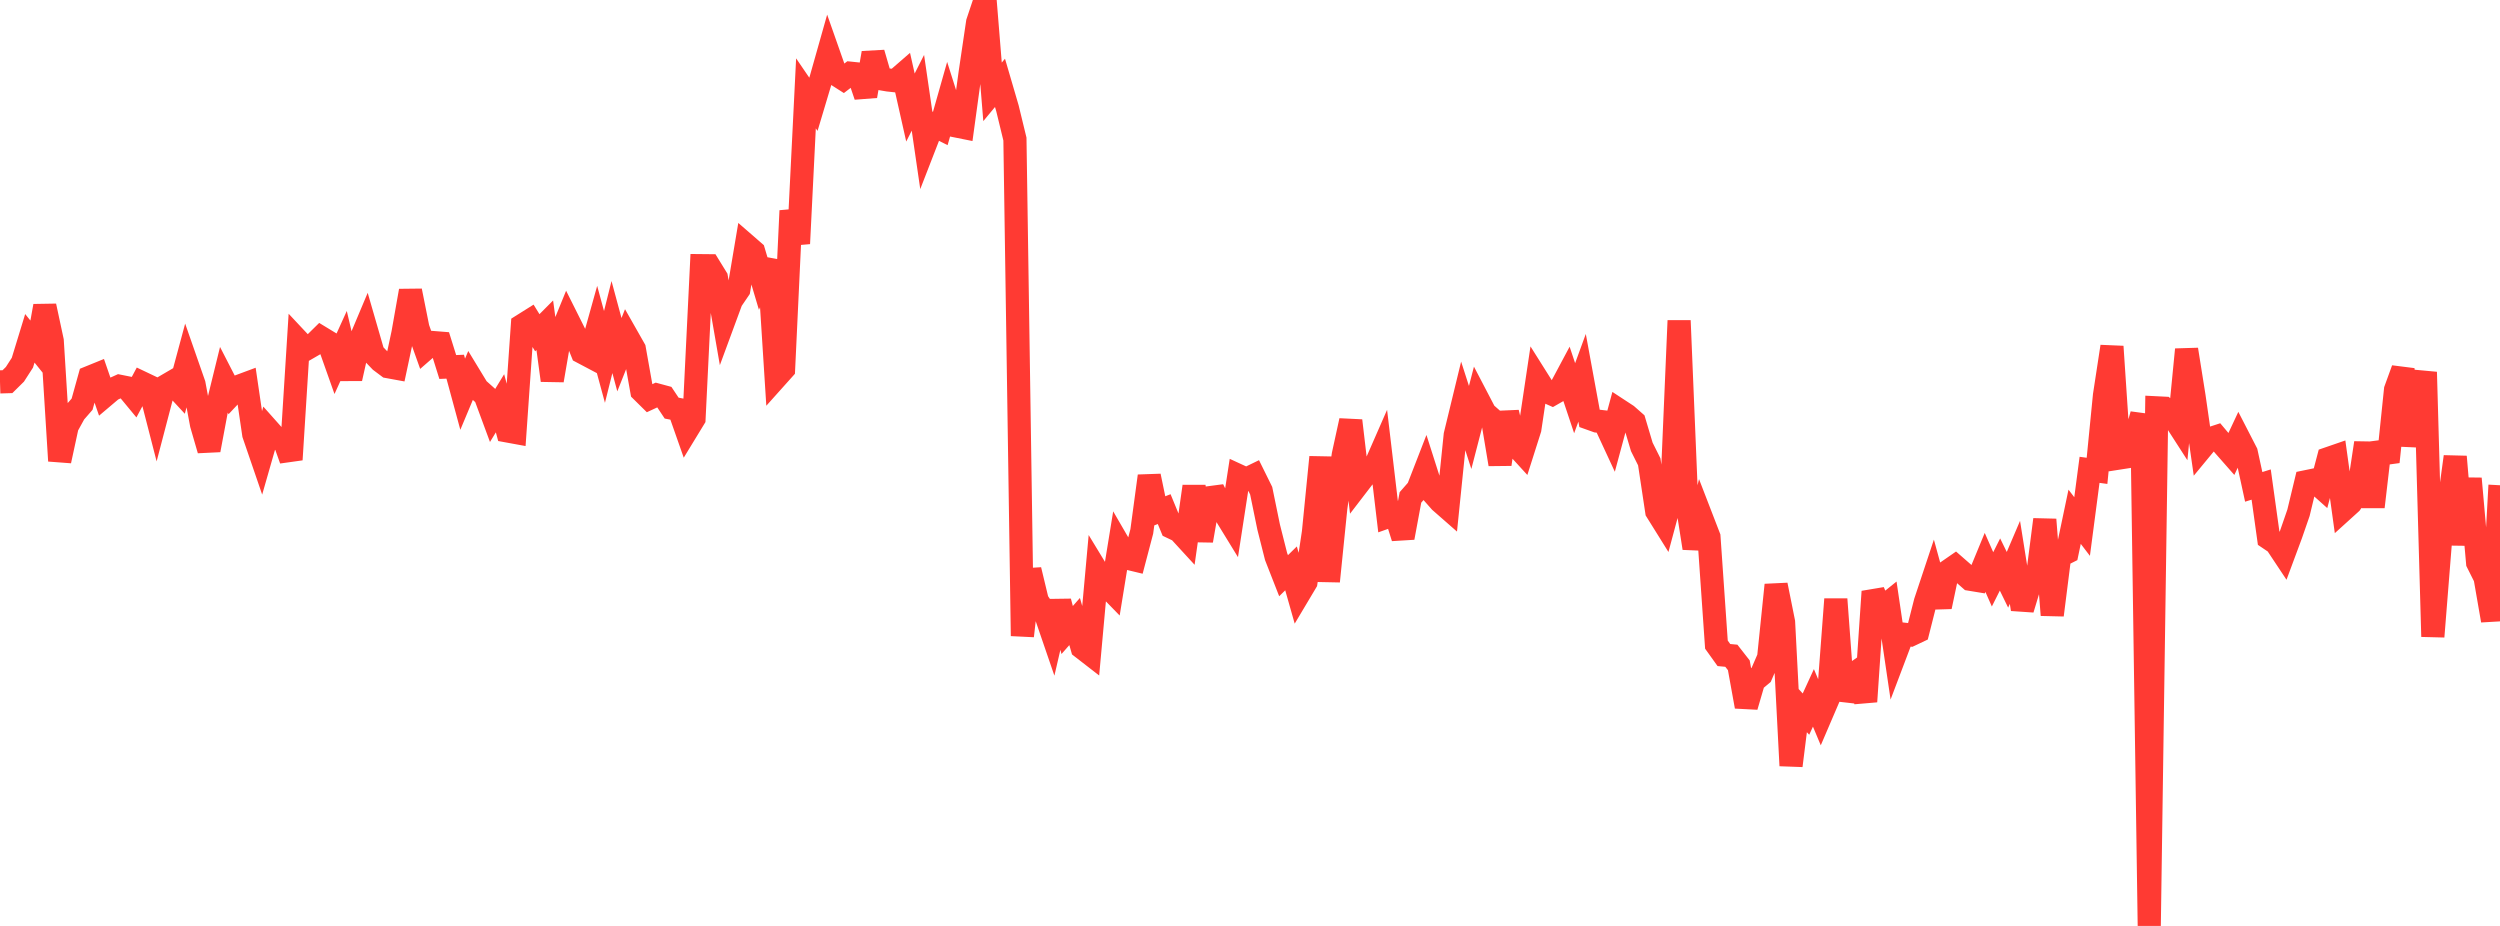 <?xml version="1.0" standalone="no"?>
<!DOCTYPE svg PUBLIC "-//W3C//DTD SVG 1.1//EN" "http://www.w3.org/Graphics/SVG/1.1/DTD/svg11.dtd">

<svg width="135" height="50" viewBox="0 0 135 50" preserveAspectRatio="none" 
  xmlns="http://www.w3.org/2000/svg"
  xmlns:xlink="http://www.w3.org/1999/xlink">


<polyline points="0.0, 20.622 0.403, 20.61 0.806, 20.212 1.209, 19.586 1.612, 18.269 2.015, 18.77 2.418, 16.524 2.821, 18.405 3.224, 24.886 3.627, 23.02 4.03, 22.289 4.433, 21.826 4.836, 20.376 5.239, 20.212 5.642, 21.38 6.045, 21.039 6.448, 20.856 6.851, 20.937 7.254, 21.424 7.657, 20.668 8.06, 20.86 8.463, 22.427 8.866, 20.889 9.269, 20.653 9.672, 21.089 10.075, 19.593 10.478, 20.748 10.881, 22.913 11.284, 24.303 11.687, 22.152 12.09, 20.509 12.493, 21.293 12.896, 20.863 13.299, 20.713 13.701, 23.451 14.104, 24.626 14.507, 23.22 14.91, 23.673 15.313, 23.688 15.716, 24.82 16.119, 18.425 16.522, 18.855 16.925, 18.622 17.328, 18.225 17.731, 18.47 18.134, 19.608 18.537, 18.721 18.94, 20.439 19.343, 18.642 19.746, 17.684 20.149, 19.078 20.552, 19.498 20.955, 19.8 21.358, 19.874 21.761, 17.986 22.164, 15.705 22.567, 17.717 22.97, 18.848 23.373, 18.497 23.776, 18.529 24.179, 19.818 24.582, 19.801 24.985, 21.288 25.388, 20.326 25.791, 20.989 26.194, 21.349 26.597, 22.439 27.0, 21.777 27.403, 23.272 27.806, 23.346 28.209, 17.567 28.612, 17.314 29.015, 17.968 29.418, 17.563 29.821, 20.539 30.224, 18.198 30.627, 17.211 31.03, 18.016 31.433, 19.02 31.836, 19.233 32.239, 17.79 32.642, 19.274 33.045, 17.661 33.448, 19.154 33.851, 18.138 34.254, 18.848 34.657, 21.113 35.06, 21.511 35.463, 21.324 35.866, 21.433 36.269, 22.038 36.672, 22.116 37.075, 23.264 37.478, 22.603 37.881, 14.346 38.284, 14.35 38.687, 15.004 39.09, 17.322 39.493, 16.229 39.896, 15.636 40.299, 13.242 40.701, 13.591 41.104, 14.946 41.507, 14.057 41.91, 20.383 42.313, 19.933 42.716, 11.38 43.119, 13.152 43.522, 5.041 43.925, 5.632 44.328, 4.284 44.731, 2.859 45.134, 4.006 45.537, 4.263 45.94, 3.954 46.343, 3.996 46.746, 5.185 47.149, 2.862 47.552, 4.25 47.955, 4.318 48.358, 4.362 48.761, 4.012 49.164, 5.807 49.567, 5.01 49.97, 7.773 50.373, 6.735 50.776, 6.939 51.179, 5.518 51.582, 6.791 51.985, 6.872 52.388, 3.931 52.791, 1.207 53.194, 0.0 53.597, 4.96 54.0, 4.474 54.403, 5.852 54.806, 7.51 55.209, 34.341 55.612, 30.775 56.015, 32.452 56.418, 33.046 56.821, 34.221 57.224, 32.483 57.627, 34.021 58.03, 33.562 58.433, 34.971 58.836, 35.283 59.239, 30.837 59.642, 31.5 60.045, 31.914 60.448, 29.438 60.851, 30.133 61.254, 30.23 61.657, 28.696 62.06, 25.706 62.463, 27.649 62.866, 27.492 63.269, 28.472 63.672, 28.664 64.075, 29.103 64.478, 26.265 64.881, 29.194 65.284, 26.879 65.687, 26.826 66.09, 27.65 66.493, 28.307 66.896, 25.692 67.299, 25.878 67.701, 25.683 68.104, 26.499 68.507, 28.463 68.91, 30.058 69.313, 31.088 69.716, 30.692 70.119, 32.112 70.522, 31.436 70.925, 28.747 71.328, 24.687 71.731, 31.39 72.134, 27.42 72.537, 24.564 72.94, 22.716 73.343, 26.139 73.746, 25.614 74.149, 25.408 74.552, 24.488 74.955, 27.897 75.358, 27.754 75.761, 29.034 76.164, 26.861 76.567, 26.402 76.97, 25.364 77.373, 26.628 77.776, 27.084 78.179, 27.437 78.582, 23.49 78.985, 21.83 79.388, 23.083 79.791, 21.528 80.194, 22.301 80.597, 22.655 81.0, 25.07 81.403, 22.274 81.806, 23.988 82.209, 24.429 82.612, 23.162 83.015, 20.465 83.418, 21.105 83.821, 21.283 84.224, 21.052 84.627, 20.297 85.03, 21.503 85.433, 20.401 85.836, 22.593 86.239, 22.737 86.642, 22.784 87.045, 23.653 87.448, 22.159 87.851, 22.423 88.254, 22.778 88.657, 24.132 89.06, 24.938 89.463, 27.611 89.866, 28.257 90.269, 26.759 90.672, 17.314 91.075, 27.029 91.478, 29.598 91.881, 27.953 92.284, 28.997 92.687, 34.809 93.09, 35.372 93.493, 35.41 93.896, 35.926 94.299, 38.153 94.701, 36.777 95.104, 36.441 95.507, 35.509 95.91, 31.588 96.313, 33.596 96.716, 41.345 97.119, 38.123 97.522, 38.562 97.925, 37.685 98.328, 38.646 98.731, 37.706 99.134, 32.357 99.537, 37.804 99.94, 36.501 100.343, 36.223 100.746, 37.884 101.149, 31.946 101.552, 32.901 101.955, 32.576 102.358, 35.306 102.761, 34.242 103.164, 34.287 103.567, 34.096 103.97, 32.505 104.373, 31.293 104.776, 32.761 105.179, 30.852 105.582, 30.573 105.985, 30.925 106.388, 31.28 106.791, 31.346 107.194, 30.37 107.597, 31.285 108.0, 30.483 108.403, 31.31 108.806, 30.366 109.209, 32.897 109.612, 31.563 110.015, 31.192 110.418, 28.057 110.821, 33.213 111.224, 30.027 111.627, 29.824 112.03, 27.905 112.433, 28.433 112.836, 25.371 113.239, 25.426 113.642, 21.348 114.045, 18.714 114.448, 24.731 114.851, 24.668 115.254, 23.784 115.657, 22.386 116.06, 50.0 116.463, 22.023 116.866, 22.043 117.269, 22.38 117.672, 23.005 118.075, 18.875 118.478, 21.402 118.881, 24.201 119.284, 23.713 119.687, 23.581 120.09, 24.06 120.493, 24.518 120.896, 23.657 121.299, 24.44 121.701, 26.291 122.104, 26.165 122.507, 29.06 122.91, 29.332 123.313, 29.939 123.716, 28.854 124.119, 27.689 124.522, 26.014 124.925, 25.931 125.328, 26.291 125.731, 24.762 126.134, 24.623 126.537, 27.533 126.94, 27.168 127.343, 26.586 127.746, 23.918 128.149, 27.369 128.552, 23.915 128.955, 24.942 129.358, 21.048 129.761, 19.939 130.164, 24.06 130.567, 21.95 130.97, 20.094 131.373, 34.377 131.776, 29.328 132.179, 27.619 132.582, 24.662 132.985, 29.41 133.388, 25.845 133.791, 30.384 134.194, 31.188 134.597, 33.507 135.0, 26.204" fill="none" stroke="#ff3a33" stroke-width="1.25"/>

</svg>